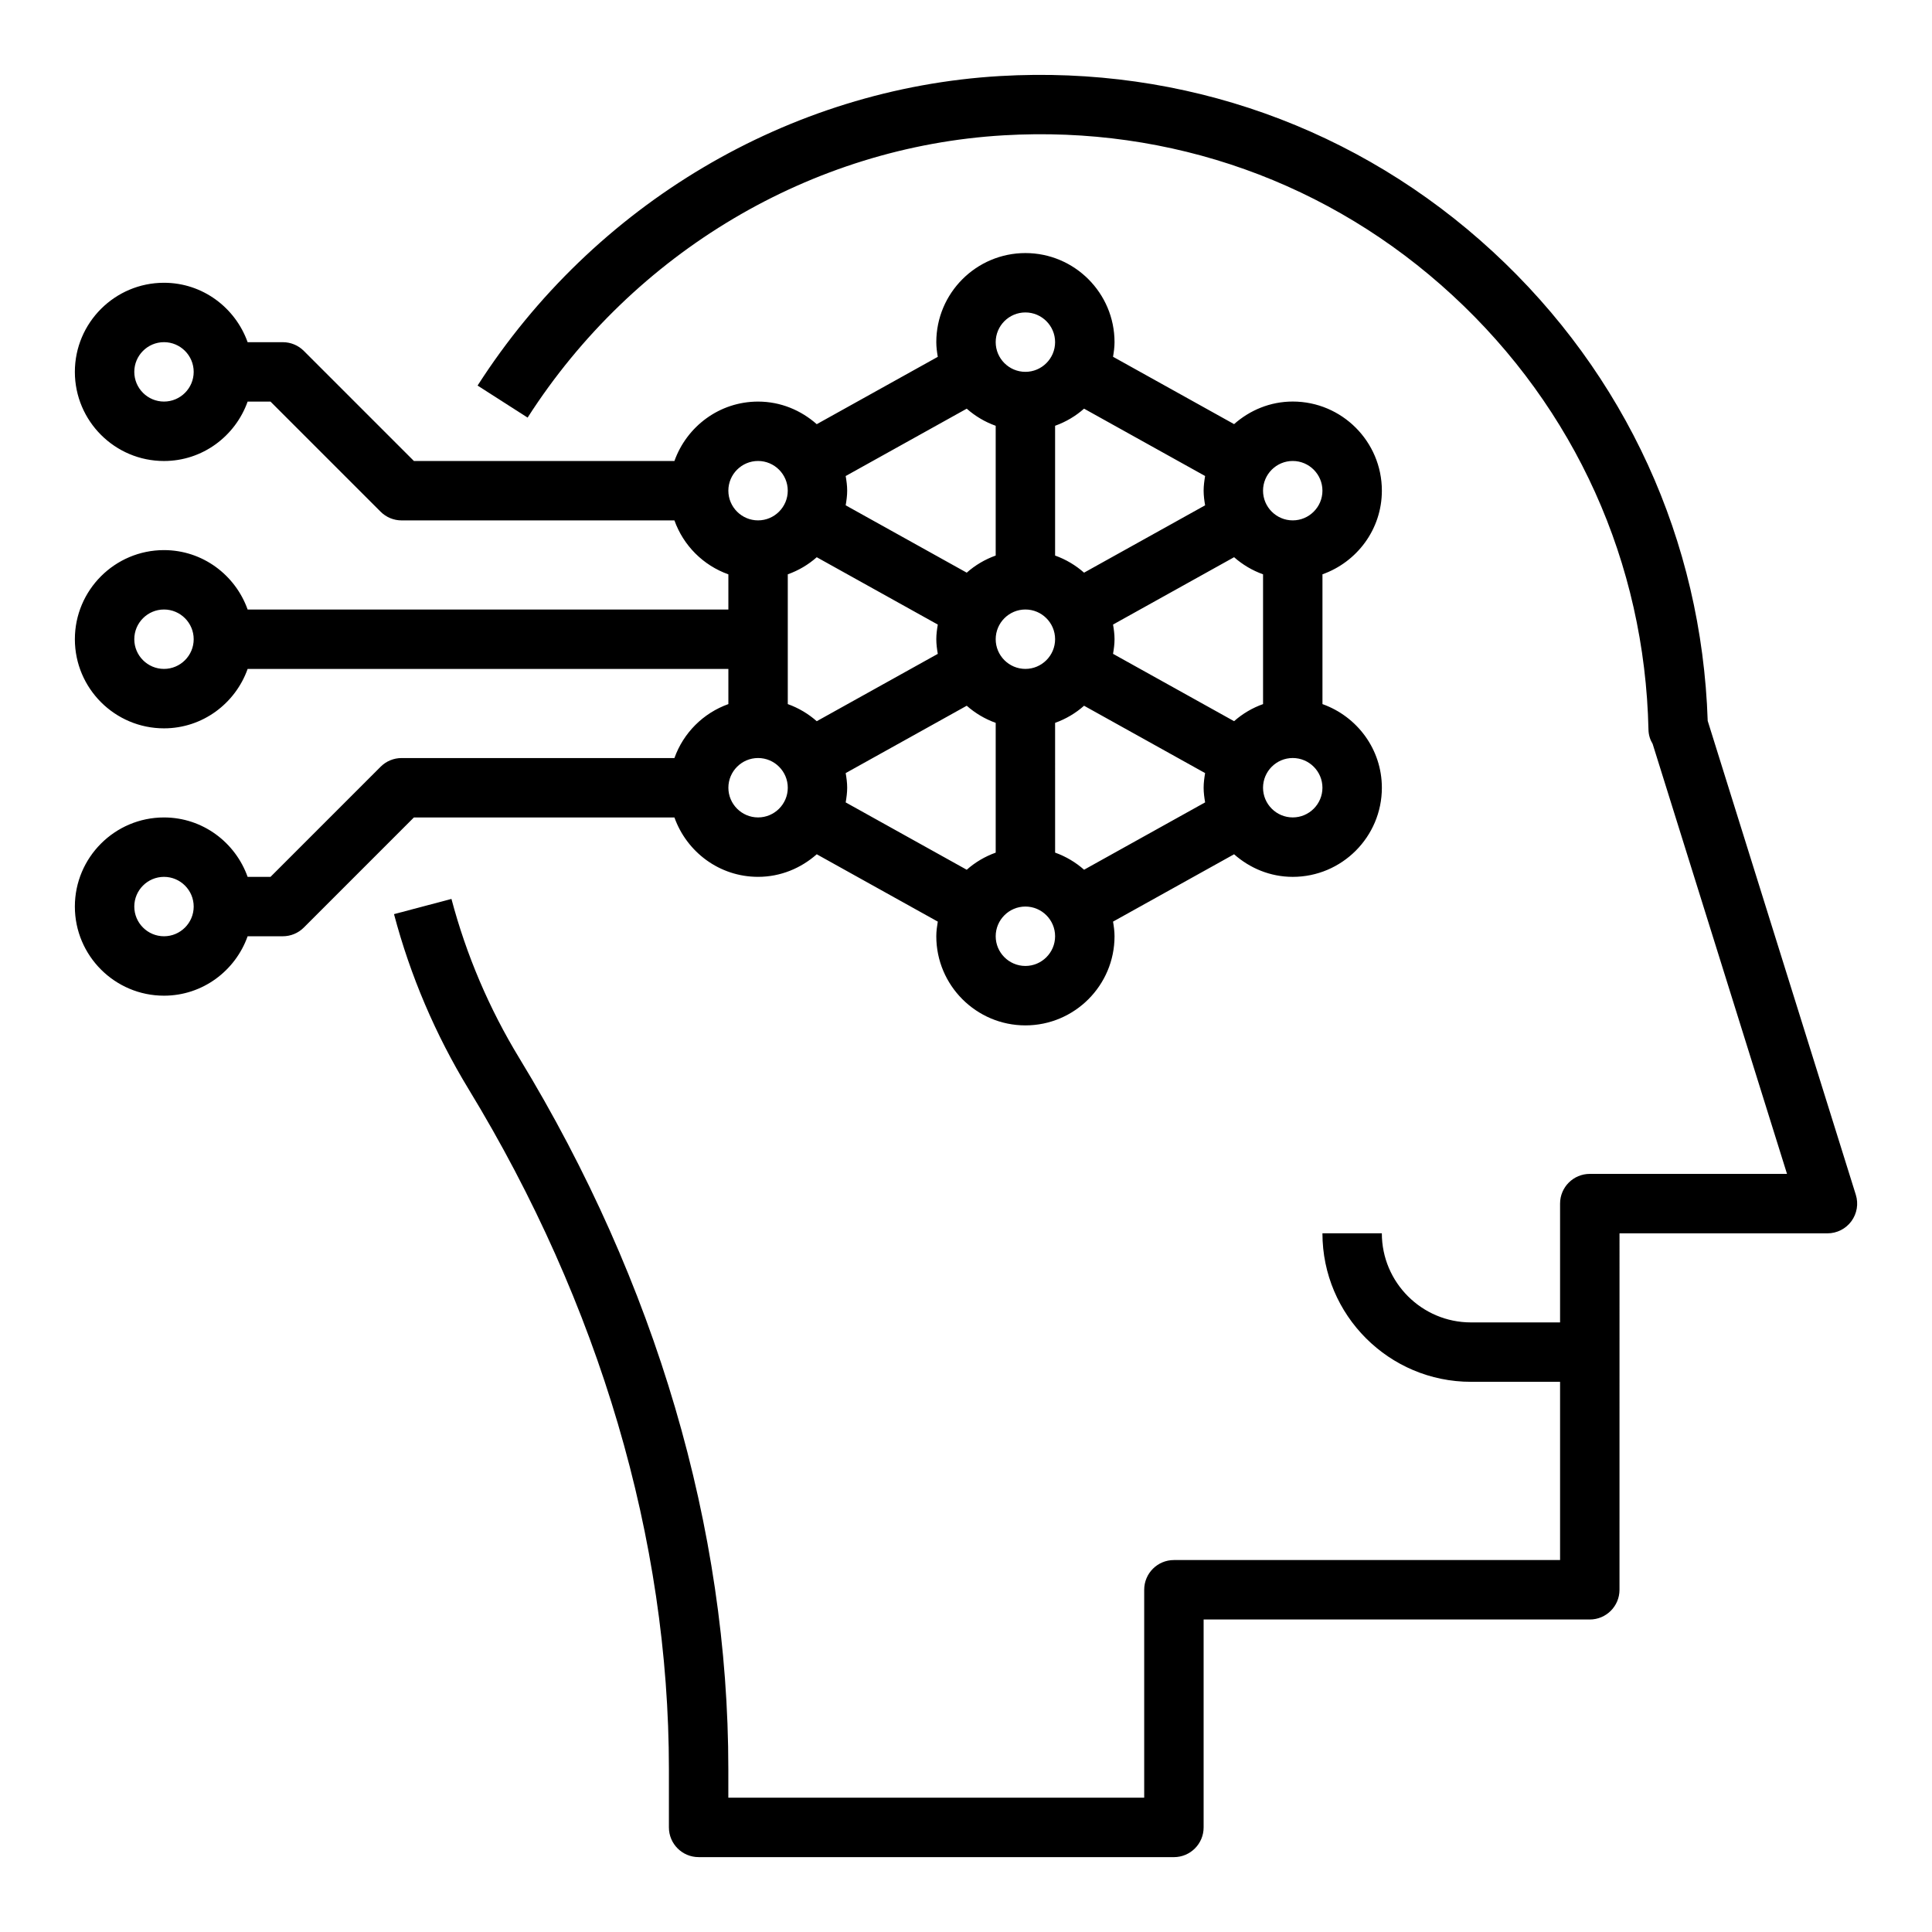 <?xml version="1.0" encoding="UTF-8"?>
<!-- Uploaded to: ICON Repo, www.iconrepo.com, Generator: ICON Repo Mixer Tools -->
<svg fill="#000000" width="800px" height="800px" version="1.1" viewBox="144 144 512 512" xmlns="http://www.w3.org/2000/svg">
 <g>
  <path d="m322.73 344.89h-72.297c-2.086 0-4.094 0.828-5.566 2.305l-29.18 29.184h-6.062c-3.258-9.141-11.918-15.746-22.168-15.746-13.02 0-23.617 10.598-23.617 23.617 0 13.02 10.598 23.617 23.617 23.617 10.25 0 18.91-6.606 22.168-15.742l9.32-0.004c2.086 0 4.094-0.828 5.566-2.305l29.18-29.184h69.039c3.258 9.141 11.918 15.742 22.168 15.742 5.984 0 11.383-2.305 15.547-5.984l32.078 17.848c-0.211 1.27-0.395 2.555-0.395 3.883 0 13.02 10.598 23.617 23.617 23.617 13.02 0 23.617-10.598 23.617-23.617 0-1.332-0.18-2.613-0.395-3.883l32.078-17.848c4.164 3.68 9.566 5.988 15.547 5.988 13.02 0 23.617-10.598 23.617-23.617 0-10.25-6.606-18.91-15.742-22.168v-34.395c9.141-3.258 15.742-11.918 15.742-22.168 0-13.02-10.598-23.617-23.617-23.617-5.984 0-11.383 2.305-15.547 5.984l-32.078-17.848c0.211-1.254 0.395-2.539 0.395-3.867 0-13.02-10.598-23.617-23.617-23.617-13.02 0-23.617 10.598-23.617 23.617 0 1.332 0.18 2.613 0.395 3.883l-32.078 17.848c-4.164-3.68-9.562-5.988-15.547-5.988-10.25 0-18.91 6.606-22.168 15.742h-69.039l-29.18-29.18c-1.473-1.48-3.481-2.305-5.566-2.305h-9.32c-3.258-9.141-11.918-15.746-22.168-15.746-13.02 0-23.617 10.598-23.617 23.617 0 13.02 10.598 23.617 23.617 23.617 10.25 0 18.91-6.606 22.168-15.742h6.062l29.18 29.18c1.473 1.477 3.481 2.305 5.566 2.305h72.297c2.379 6.668 7.629 11.918 14.297 14.297v9.32h-127.4c-3.258-9.141-11.918-15.746-22.168-15.746-13.02 0-23.617 10.598-23.617 23.617s10.598 23.617 23.617 23.617c10.25 0 18.91-6.606 22.168-15.742l127.4-0.004v9.32c-6.668 2.379-11.918 7.629-14.297 14.297zm-135.27 47.23c-4.336 0-7.871-3.535-7.871-7.871 0-4.336 3.535-7.871 7.871-7.871s7.871 3.535 7.871 7.871c0 4.34-3.531 7.871-7.871 7.871zm0-141.7c-4.336 0-7.871-3.535-7.871-7.871 0-4.336 3.535-7.871 7.871-7.871s7.871 3.535 7.871 7.871c0 4.336-3.531 7.871-7.871 7.871zm0 70.848c-4.336 0-7.871-3.535-7.871-7.871s3.535-7.871 7.871-7.871 7.871 3.535 7.871 7.871-3.531 7.871-7.871 7.871zm157.44 39.359c-4.336 0-7.871-3.535-7.871-7.871s3.535-7.871 7.871-7.871c4.336 0 7.871 3.535 7.871 7.871 0 4.34-3.535 7.871-7.871 7.871zm15.547-68.957 32.078 17.848c-0.211 1.266-0.395 2.547-0.395 3.879s0.18 2.613 0.395 3.883l-32.078 17.848c-2.234-1.969-4.816-3.512-7.676-4.535v-34.395c2.859-1.016 5.449-2.551 7.676-4.527zm110.6 43.453-32.078-17.848c0.211-1.266 0.395-2.547 0.395-3.879s-0.18-2.613-0.395-3.883l32.078-17.848c2.234 1.969 4.816 3.512 7.676 4.535v34.395c-2.859 1.016-5.449 2.551-7.676 4.527zm-102.93 13.754 32.078-17.848c2.234 1.969 4.816 3.512 7.676 4.535v34.395c-2.859 1.023-5.449 2.559-7.676 4.535l-32.078-17.848c0.211-1.277 0.395-2.559 0.395-3.891 0-1.328-0.184-2.613-0.395-3.879zm47.625-43.352c4.336 0 7.871 3.535 7.871 7.871s-3.535 7.871-7.871 7.871c-4.336 0-7.871-3.535-7.871-7.871s3.535-7.871 7.871-7.871zm7.871 30.039c2.859-1.023 5.449-2.559 7.676-4.535l32.078 17.848c-0.211 1.266-0.391 2.551-0.391 3.879 0 1.332 0.18 2.613 0.395 3.883l-32.078 17.848c-2.234-1.969-4.816-3.512-7.676-4.535zm39.754-57.648-32.078 17.848c-2.234-1.969-4.816-3.512-7.676-4.535v-34.395c2.859-1.023 5.449-2.559 7.676-4.535l32.078 17.848c-0.211 1.277-0.391 2.559-0.391 3.891 0 1.328 0.18 2.613 0.391 3.879zm-55.496 13.312c-2.859 1.023-5.449 2.559-7.676 4.535l-32.078-17.848c0.211-1.266 0.395-2.551 0.395-3.879 0-1.332-0.18-2.613-0.395-3.883l32.078-17.848c2.234 1.969 4.816 3.512 7.676 4.535zm7.871 108.76c-4.336 0-7.871-3.535-7.871-7.871 0-4.336 3.535-7.871 7.871-7.871 4.336 0 7.871 3.535 7.871 7.871 0 4.336-3.535 7.871-7.871 7.871zm70.848-39.363c-4.336 0-7.871-3.535-7.871-7.871s3.535-7.871 7.871-7.871c4.336 0 7.871 3.535 7.871 7.871 0 4.34-3.531 7.871-7.871 7.871zm0-94.461c4.336 0 7.871 3.535 7.871 7.871s-3.535 7.871-7.871 7.871c-4.336 0-7.871-3.535-7.871-7.871 0-4.34 3.535-7.871 7.871-7.871zm-70.848-39.363c4.336 0 7.871 3.535 7.871 7.871 0 4.336-3.535 7.871-7.871 7.871-4.336 0-7.871-3.535-7.871-7.871 0-4.336 3.535-7.871 7.871-7.871zm-70.848 39.363c4.336 0 7.871 3.535 7.871 7.871s-3.535 7.871-7.871 7.871c-4.336 0-7.871-3.535-7.871-7.871 0-4.34 3.535-7.871 7.871-7.871z"/>
  <path d="m329.15 636.16h125.95c4.344 0 7.871-3.527 7.871-7.871v-55.105h102.34c4.344 0 7.871-3.527 7.871-7.871l0.004-94.465h55.105c2.504 0 4.856-1.188 6.344-3.211 1.488-2.023 1.922-4.621 1.172-7.016l-39.25-125.59c-1.574-47.766-21.742-91.852-56.945-124.34-35.613-32.855-82.02-49.355-130.57-46.539-55.875 3.266-107.64 33.93-138.48 82.027l13.258 8.492c28.125-43.871 75.281-71.832 126.15-74.809 44.25-2.606 86.527 12.469 118.95 42.398 32.535 30.016 50.98 70.91 51.941 115.14 0.031 1.363 0.434 2.644 1.109 3.754l35.605 113.94h-52.27c-4.344 0-7.871 3.527-7.871 7.871v31.488h-23.617c-13.02 0-23.617-10.598-23.617-23.617h-15.742c0 21.703 17.656 39.359 39.359 39.359h23.617v47.23l-102.34 0.004c-4.344 0-7.871 3.527-7.871 7.871v55.105h-110.21v-7.613c0-63.691-19.145-128.82-55.371-188.34-8.016-13.16-14.066-27.371-18.004-42.227l-15.223 4.031c4.32 16.32 10.973 31.922 19.773 46.383 34.723 57.059 53.078 119.35 53.078 180.16v15.484c0 4.344 3.527 7.871 7.871 7.871z"/>
 </g>
</svg>